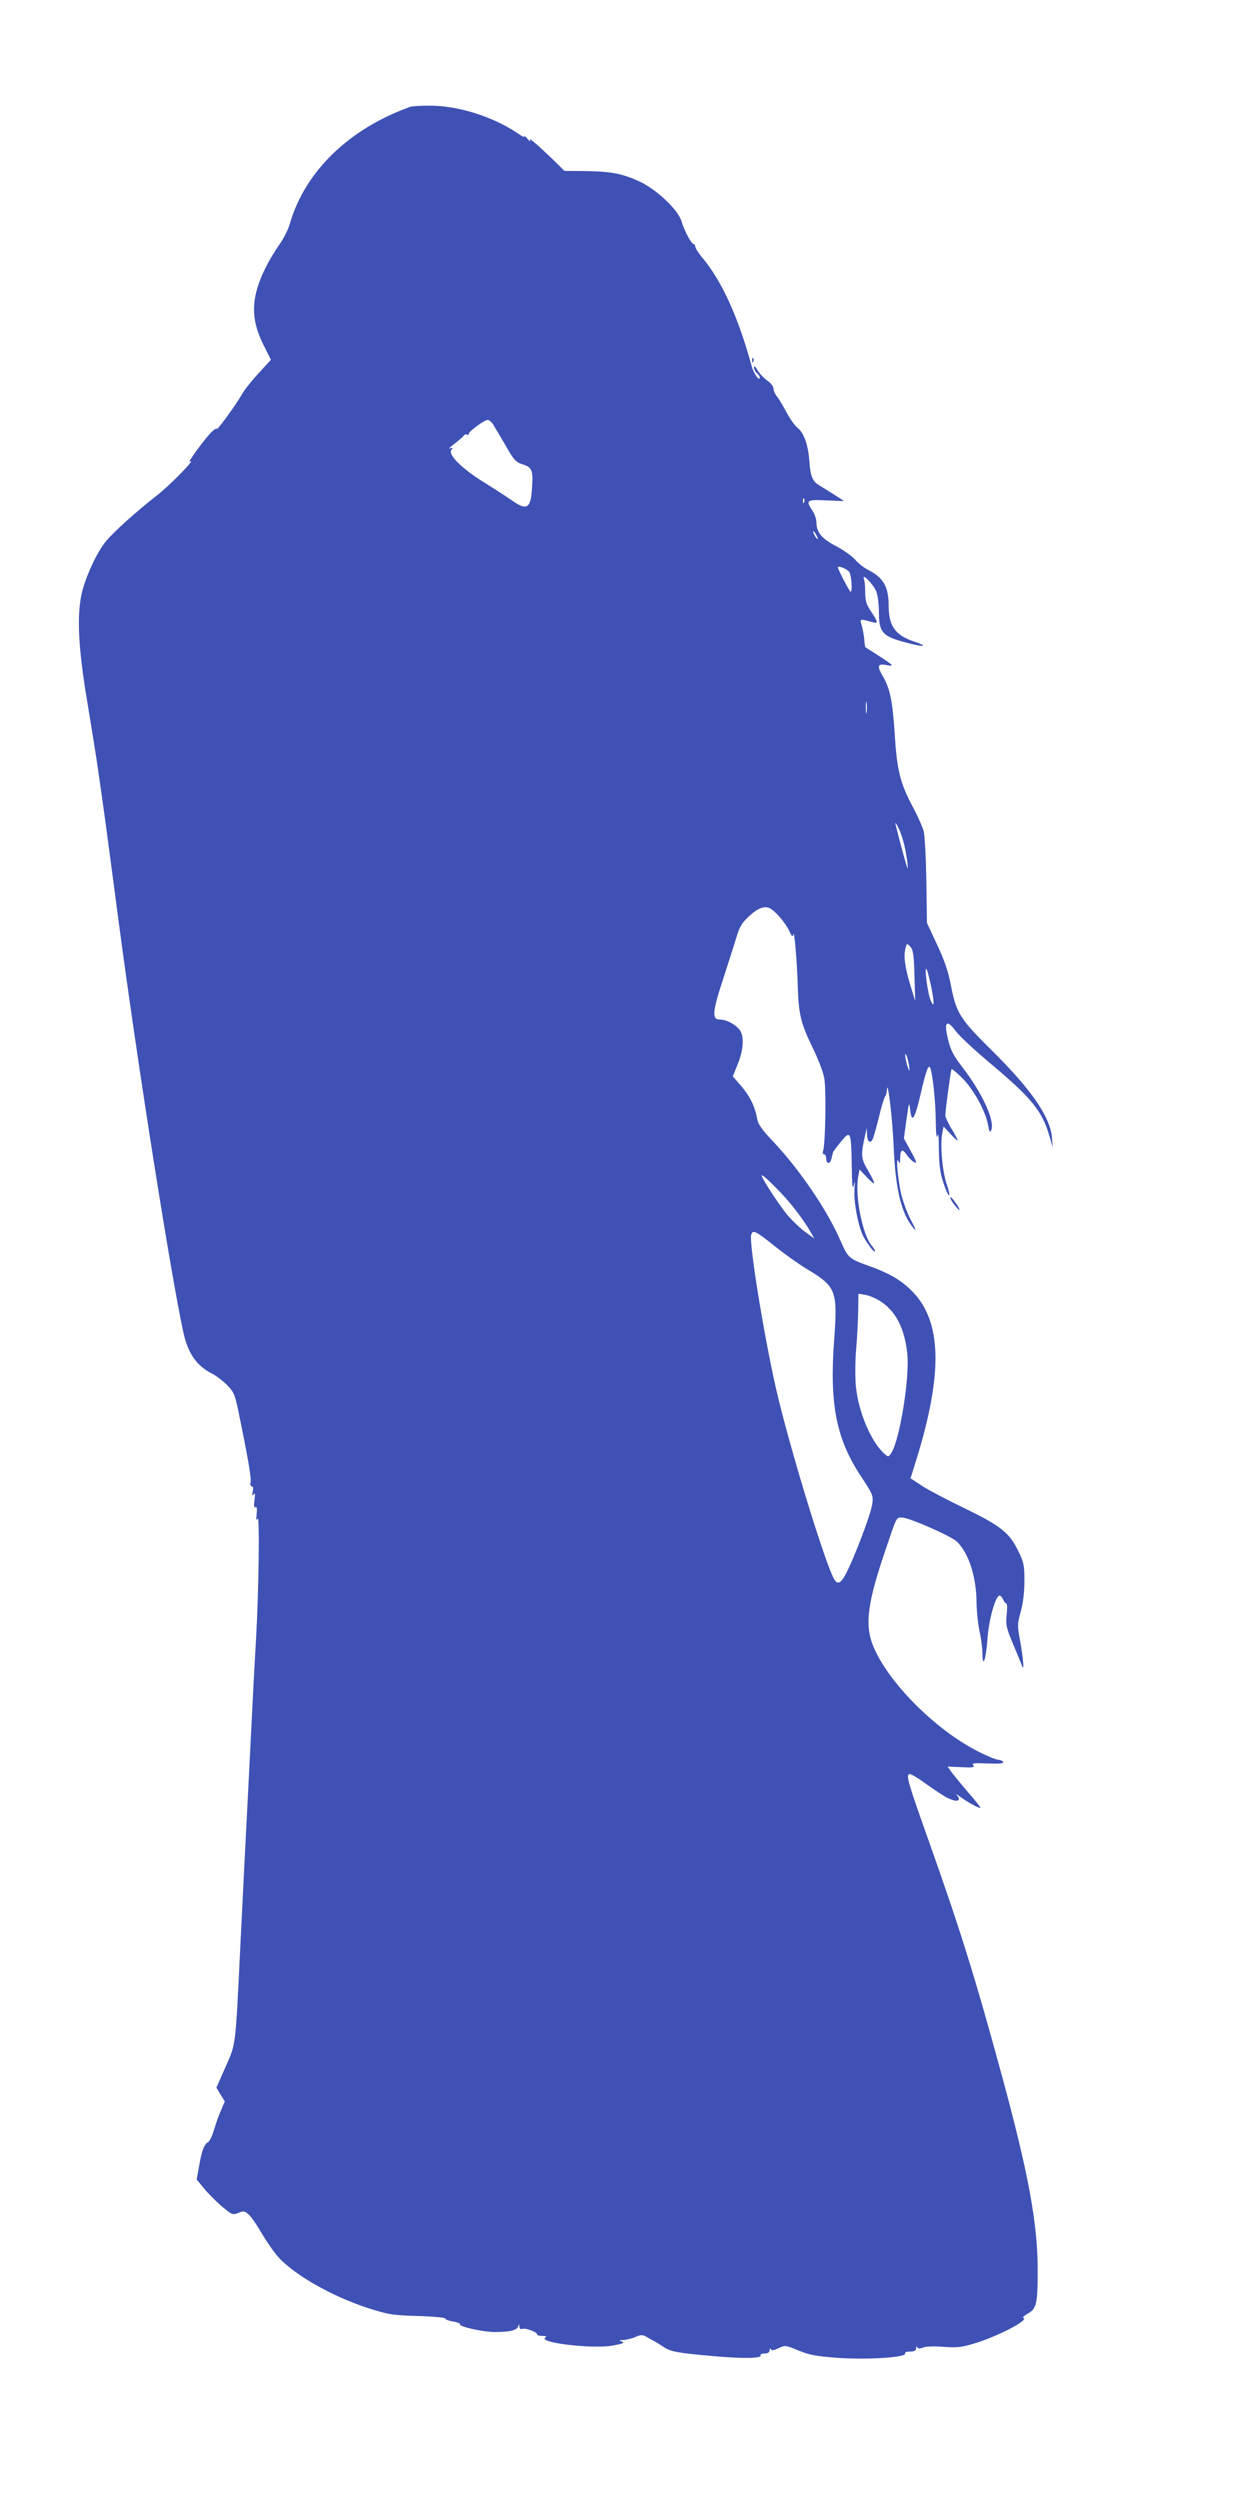 <?xml version="1.0" standalone="no"?>
<!DOCTYPE svg PUBLIC "-//W3C//DTD SVG 20010904//EN"
 "http://www.w3.org/TR/2001/REC-SVG-20010904/DTD/svg10.dtd">
<svg version="1.0" xmlns="http://www.w3.org/2000/svg"
 width="640pt" height="1280pt" viewBox="0 0 640 1280"
 preserveAspectRatio="xMidYMid meet">
<g transform="translate(0,1280) scale(0.1,-0.1)"
fill="#3f51b5" stroke="none">
<path d="M2100 12253 c-314 -113 -537 -330 -615 -595 -8 -31 -33 -80 -54 -109
-21 -30 -52 -81 -69 -115 -77 -153 -81 -262 -15 -396 l40 -80 -61 -67 c-34
-36 -74 -86 -88 -111 -33 -57 -128 -187 -128 -176 0 5 -11 -1 -25 -14 -32 -30
-131 -165 -113 -154 39 24 -104 -123 -168 -172 -104 -81 -222 -187 -263 -237
-43 -53 -95 -163 -118 -247 -32 -116 -24 -292 25 -580 22 -135 48 -294 56
-355 9 -60 25 -175 36 -255 11 -80 40 -300 65 -490 99 -750 271 -1838 335
-2127 24 -104 67 -166 144 -205 22 -11 57 -38 78 -59 35 -35 41 -50 58 -132
49 -237 68 -348 63 -367 -3 -11 0 -20 6 -20 7 0 9 -10 5 -27 -4 -21 -3 -24 5
-14 7 11 8 2 4 -29 -4 -29 -3 -41 5 -37 7 5 9 -7 6 -35 -3 -31 -2 -37 5 -23
11 26 6 -371 -8 -615 -10 -175 -17 -303 -41 -790 -6 -113 -15 -288 -20 -390
-5 -102 -14 -284 -20 -405 -25 -513 -22 -487 -75 -607 l-47 -107 21 -35 22
-35 -19 -45 c-11 -24 -27 -69 -36 -100 -9 -30 -22 -59 -30 -63 -21 -13 -33
-43 -46 -120 l-13 -72 37 -45 c20 -25 61 -66 91 -92 53 -44 56 -46 85 -34 28
11 33 10 54 -9 13 -12 41 -52 62 -89 21 -36 56 -88 76 -113 74 -94 274 -211
468 -275 106 -34 126 -38 258 -42 78 -2 142 -8 142 -13 0 -5 18 -12 40 -15 22
-4 38 -10 35 -14 -7 -12 118 -40 178 -40 76 0 115 9 120 29 4 14 5 14 6 -1 1
-11 6 -15 16 -12 16 6 75 -16 75 -28 0 -5 12 -8 28 -8 18 0 23 -3 14 -8 -41
-27 246 -60 347 -41 49 9 61 14 46 20 -18 7 -17 8 6 8 15 1 42 7 61 15 29 13
38 13 59 1 13 -8 31 -18 39 -22 8 -4 29 -17 47 -29 37 -25 70 -31 263 -48 148
-13 244 -11 234 5 -3 5 6 9 20 9 18 0 26 6 27 18 0 9 3 12 5 5 4 -9 14 -8 40
4 33 16 36 16 101 -11 55 -23 92 -30 198 -38 158 -11 362 2 349 23 -3 5 9 9
25 9 23 0 31 5 32 18 0 9 3 12 5 5 4 -9 13 -9 31 -2 15 6 61 7 107 3 71 -5 91
-2 166 21 119 38 269 117 240 127 -7 2 4 12 23 23 44 23 50 52 50 220 0 243
-48 502 -188 1015 -135 495 -210 734 -370 1185 -107 301 -117 336 -99 342 6 2
45 -21 86 -51 42 -30 90 -62 107 -70 50 -26 78 -18 49 14 -7 7 3 2 22 -12 41
-30 100 -61 100 -53 0 3 -28 38 -63 78 -34 40 -72 86 -84 102 l-21 30 71 -3
c58 -3 69 -1 60 10 -9 11 4 12 74 9 61 -2 84 0 79 8 -4 6 -15 11 -25 11 -10 0
-55 18 -100 41 -222 111 -469 360 -542 546 -42 106 -27 219 65 488 59 174 54
165 85 165 35 0 247 -93 279 -122 62 -59 102 -182 102 -321 1 -40 7 -101 15
-137 8 -36 15 -87 15 -115 1 -81 18 -33 26 74 6 92 38 211 59 221 6 3 14 -5
20 -17 5 -13 13 -23 18 -23 4 0 5 -26 1 -58 -5 -52 -2 -66 34 -152 22 -52 42
-102 45 -110 12 -33 6 39 -9 123 -16 85 -15 92 2 155 12 43 19 99 19 157 0 82
-3 97 -33 157 -45 91 -89 126 -272 215 -85 41 -183 92 -217 114 l-61 40 24 77
c145 461 138 732 -22 887 -53 52 -112 86 -206 120 -112 40 -116 44 -153 129
-68 158 -209 365 -344 509 -61 64 -80 91 -85 122 -11 61 -38 115 -83 167 l-41
47 25 62 c32 78 34 150 7 180 -25 28 -67 49 -99 49 -41 0 -38 40 20 215 23 71
52 162 64 201 16 56 29 78 63 110 48 45 82 58 111 43 29 -16 80 -76 98 -116
14 -29 18 -32 21 -17 5 25 19 -141 23 -276 4 -133 16 -181 76 -305 27 -55 54
-125 59 -154 11 -57 6 -343 -6 -374 -3 -10 -1 -17 5 -17 6 0 11 -9 11 -19 0
-32 19 -34 27 -4 4 15 7 30 8 33 0 3 18 27 40 54 50 61 53 55 56 -124 1 -96 4
-125 10 -100 6 28 7 25 4 -19 -5 -64 19 -190 45 -241 23 -42 59 -89 60 -76 0
5 -7 17 -15 26 -48 53 -89 257 -71 355 l7 37 35 -37 c19 -21 37 -36 39 -33 3
3 -11 31 -30 64 -37 62 -39 78 -15 184 l8 35 1 -32 c1 -38 16 -51 29 -26 5 10
19 61 32 113 12 52 27 99 31 105 5 5 10 20 10 35 3 63 28 -141 34 -279 9 -231
40 -358 104 -431 14 -17 10 -3 -14 41 -20 37 -42 98 -51 135 -18 81 -28 200
-14 169 7 -16 9 -13 9 18 1 43 12 47 35 12 9 -13 25 -29 36 -35 16 -9 14 1
-16 55 l-36 66 13 97 c13 90 14 94 19 50 8 -73 24 -48 54 82 28 122 41 156 50
130 13 -43 26 -171 27 -267 1 -68 4 -97 9 -78 4 19 7 -7 7 -70 1 -74 6 -118
22 -167 12 -38 25 -68 30 -68 4 0 -1 26 -12 58 -22 62 -34 199 -23 258 l7 36
34 -36 c18 -20 35 -36 38 -36 3 0 -10 26 -29 57 -19 31 -34 64 -34 72 1 33 28
232 32 237 3 2 28 -19 57 -48 57 -58 117 -167 130 -238 6 -35 10 -41 16 -27
20 48 -45 190 -149 325 -42 54 -59 86 -71 136 -23 92 -10 111 36 50 18 -26 97
-99 174 -164 220 -184 272 -249 310 -383 l15 -52 -4 52 c-10 106 -106 245
-306 443 -166 164 -184 193 -212 338 -12 66 -33 127 -70 205 l-52 112 -3 215
c-2 118 -8 233 -14 255 -6 22 -30 76 -54 121 -66 123 -83 191 -94 377 -11 167
-24 231 -60 293 -32 54 -28 68 17 59 43 -8 39 -3 -43 50 -33 21 -62 40 -64 41
-2 2 -5 20 -6 41 -2 21 -8 53 -13 71 -11 35 -11 35 61 15 24 -6 21 5 -13 56
-24 35 -30 55 -30 97 0 29 -3 61 -7 71 -11 32 48 -28 63 -64 8 -18 14 -66 14
-106 0 -109 18 -127 159 -162 77 -20 91 -13 22 10 -97 32 -131 80 -131 184 0
96 -27 144 -105 183 -22 11 -52 35 -67 53 -15 17 -59 49 -98 69 -74 39 -100
71 -100 123 0 15 -9 42 -20 58 -36 54 -30 58 70 53 50 -2 90 -4 90 -3 0 2 -76
50 -127 81 -33 20 -44 47 -49 122 -6 84 -28 146 -60 171 -14 11 -39 46 -56 78
-17 32 -39 69 -49 82 -11 13 -19 32 -19 42 0 10 -14 28 -31 40 -17 12 -40 36
-50 53 -11 19 -19 25 -19 15 0 -9 7 -22 15 -29 8 -7 15 -17 15 -22 0 -24 -31
18 -41 56 -69 253 -155 442 -256 560 -18 22 -33 46 -33 53 0 7 -4 13 -8 13
-12 0 -48 68 -63 118 -17 57 -124 159 -211 201 -88 41 -145 53 -275 55 l-113
1 -67 66 c-85 81 -119 109 -109 89 4 -8 -2 -4 -14 10 -12 14 -19 19 -15 12 3
-7 -11 -1 -32 14 -130 88 -311 145 -461 143 -42 0 -84 -3 -92 -6z m424 -1625
c8 -13 37 -61 64 -108 43 -76 53 -86 89 -98 47 -15 53 -30 47 -118 -6 -109
-26 -121 -106 -64 -29 20 -94 62 -144 93 -108 67 -182 140 -163 163 10 12 9
13 -7 8 -10 -4 0 7 23 24 22 17 44 36 48 42 3 5 11 8 16 5 5 -4 9 -2 9 4 0 12
80 71 97 71 7 0 19 -10 27 -22z m1593 -400 c-3 -8 -6 -5 -6 6 -1 11 2 17 5 13
3 -3 4 -12 1 -19z m63 -168 c6 -11 8 -20 6 -20 -3 0 -10 9 -16 20 -6 11 -8 20
-6 20 3 0 10 -9 16 -20z m168 -188 c11 -15 18 -102 7 -102 -5 0 -65 115 -65
125 0 11 45 -7 58 -23z m89 -719 c-2 -16 -4 -5 -4 22 0 28 2 40 4 28 2 -13 2
-35 0 -50z m202 -724 c7 -39 10 -73 8 -75 -2 -3 -40 135 -62 226 -3 14 5 2 19
-27 13 -28 29 -84 35 -124z m43 -624 l4 -130 -23 74 c-29 95 -37 151 -28 191
7 31 8 32 25 14 15 -16 19 -41 22 -149z m83 -44 c20 -94 20 -129 0 -83 -15 33
-33 172 -22 161 4 -3 13 -38 22 -78z m-111 -416 c4 -27 3 -33 -2 -20 -13 29
-24 93 -13 75 5 -8 12 -33 15 -55z m-604 -711 c32 -39 72 -94 89 -123 l31 -53
-45 33 c-26 18 -66 57 -91 85 -41 49 -134 190 -134 205 0 13 94 -79 150 -147z
m-75 -221 c44 -35 117 -87 162 -114 144 -87 152 -109 134 -358 -25 -333 11
-511 140 -704 57 -87 61 -95 55 -137 -5 -46 -86 -260 -130 -348 -32 -64 -50
-71 -71 -26 -57 121 -232 699 -294 974 -62 276 -136 735 -125 777 8 29 22 22
129 -64z m535 -277 c77 -51 121 -137 135 -264 14 -121 -38 -443 -81 -510 -15
-23 -16 -23 -36 -5 -69 62 -133 214 -146 346 -4 46 -4 133 2 193 5 60 9 148
10 195 l1 85 37 -6 c21 -4 56 -19 78 -34z"/>
<path d="M3851 10954 c0 -11 3 -14 6 -6 3 7 2 16 -1 19 -3 4 -6 -2 -5 -13z"/>
<path d="M4880 6640 c31 -43 46 -48 18 -6 -13 20 -27 36 -31 36 -5 0 1 -13 13
-30z"/>
</g>
</svg>
